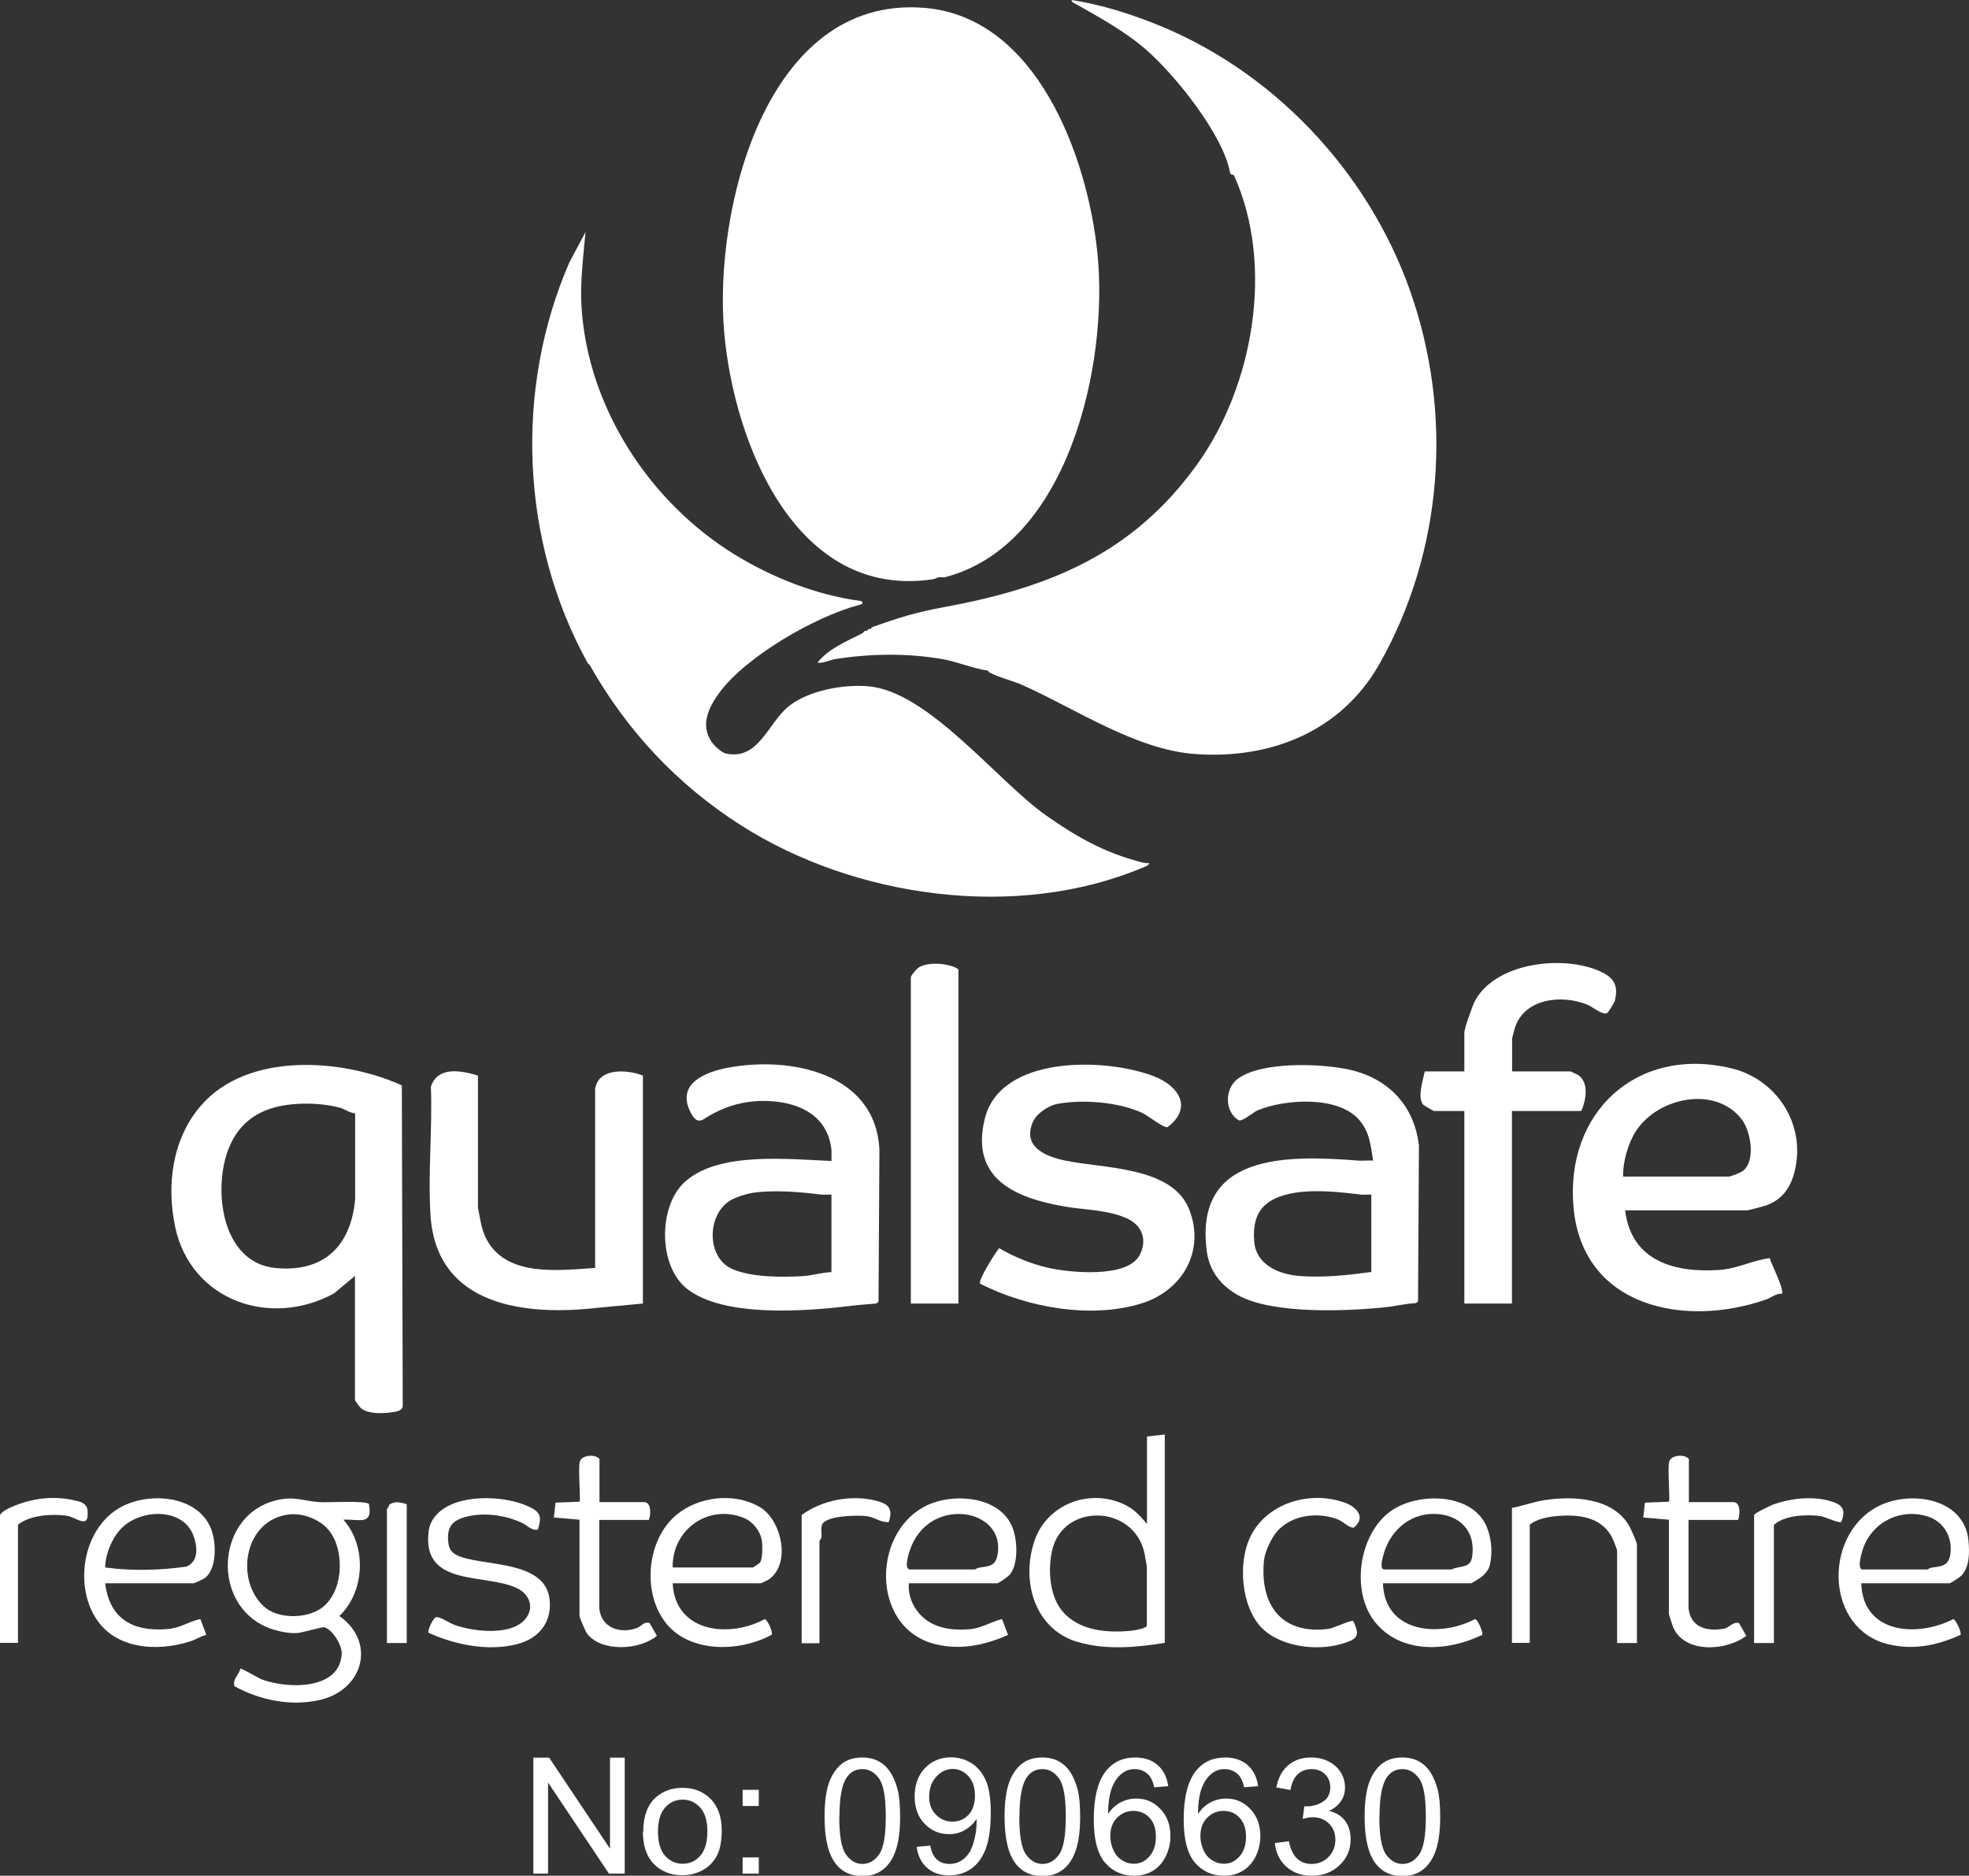 <?xml version="1.0" encoding="UTF-8"?>
<svg id="b" data-name="Layer 2" xmlns="http://www.w3.org/2000/svg" width="108.39" height="103.26" viewBox="0 0 108.39 103.26">
  <rect x="0" y="0" width="108.39" height="103.26" fill="#333333" stroke="none"/>
  <g id="c" data-name="Layer 6">
    <g>
      <g>
        <path d="M29.36,103.14v-6.38h.87l3.35,5.01v-5.01h.81v6.38h-.87l-3.35-5.01v5.01h-.81Z" style="fill: #fff;"/>
        <path d="M35.41,100.83c0-.86.24-1.49.71-1.9.4-.34.88-.51,1.45-.51.64,0,1.15.21,1.56.62.4.42.6.99.6,1.72,0,.59-.09,1.06-.27,1.4-.18.34-.44.61-.78.79-.34.19-.71.28-1.12.28-.65,0-1.17-.21-1.57-.62-.4-.41-.6-1.01-.6-1.79ZM36.22,100.83c0,.59.13,1.03.39,1.33.26.29.58.44.97.44s.71-.15.97-.44c.26-.3.39-.75.39-1.35,0-.57-.13-1-.39-1.3-.26-.29-.58-.44-.97-.44s-.72.15-.97.44c-.26.29-.39.74-.39,1.33Z" style="fill: #fff;"/>
        <path d="M40.88,99.42v-.89h.89v.89h-.89ZM40.88,103.14v-.89h.89v.89h-.89Z" style="fill: #fff;"/>
        <path d="M45.39,100c0-.75.08-1.36.23-1.82.16-.46.39-.81.69-1.06.31-.25.69-.37,1.16-.37.34,0,.64.07.9.21.26.14.47.34.64.6.17.26.3.58.4.95.1.37.14.88.14,1.51,0,.75-.08,1.35-.23,1.81-.15.46-.38.82-.69,1.07-.31.25-.69.38-1.16.38-.61,0-1.1-.22-1.45-.66-.42-.53-.63-1.39-.63-2.59ZM46.2,100c0,1.05.12,1.74.37,2.09.25.35.55.52.91.52s.66-.17.91-.52c.25-.35.37-1.04.37-2.09s-.12-1.75-.37-2.09c-.25-.35-.55-.52-.92-.52s-.65.15-.86.46c-.27.39-.4,1.11-.4,2.15Z" style="fill: #fff;"/>
        <path d="M50.46,101.67l.75-.07c.06.35.19.61.37.77.18.16.41.24.69.24.24,0,.45-.06.63-.17.18-.11.33-.26.45-.44.12-.18.21-.43.29-.75.08-.31.12-.63.12-.96,0-.03,0-.09,0-.16-.16.25-.37.45-.64.61-.27.16-.56.23-.88.23-.53,0-.97-.19-1.34-.57-.37-.38-.55-.89-.55-1.51s.19-1.17.57-1.56c.38-.39.86-.59,1.43-.59.41,0,.79.11,1.14.33.34.22.6.54.78.95.18.41.27,1.01.27,1.79s-.09,1.46-.27,1.95c-.18.48-.44.85-.79,1.1-.35.25-.76.38-1.23.38-.5,0-.91-.14-1.22-.42-.32-.28-.51-.67-.57-1.17ZM53.67,98.85c0-.45-.12-.81-.36-1.07-.24-.26-.53-.4-.86-.4s-.65.14-.91.43c-.26.28-.39.65-.39,1.1,0,.41.12.74.37.99.25.25.55.38.91.38s.66-.13.89-.38c.23-.25.35-.61.35-1.05Z" style="fill: #fff;"/>
        <path d="M55.3,100c0-.75.08-1.36.23-1.82.16-.46.39-.81.69-1.06.31-.25.69-.37,1.16-.37.34,0,.64.07.9.21.26.14.47.34.64.6.17.26.3.58.4.95.1.37.14.88.14,1.51,0,.75-.08,1.35-.23,1.81-.15.46-.38.82-.69,1.07-.31.25-.69.38-1.16.38-.61,0-1.1-.22-1.45-.66-.42-.53-.63-1.39-.63-2.59ZM56.11,100c0,1.05.12,1.74.37,2.09.25.35.55.52.91.52s.66-.17.91-.52c.25-.35.37-1.04.37-2.09s-.12-1.75-.37-2.09c-.25-.35-.55-.52-.92-.52s-.65.15-.86.46c-.27.39-.4,1.11-.4,2.15Z" style="fill: #fff;"/>
        <path d="M64.32,98.33l-.78.06c-.07-.31-.17-.53-.3-.67-.21-.22-.47-.33-.78-.33-.25,0-.47.07-.66.21-.25.18-.44.44-.58.79-.14.35-.22.84-.22,1.47.19-.29.42-.5.69-.64.27-.14.56-.21.86-.21.52,0,.97.19,1.33.58.37.38.55.88.55,1.49,0,.4-.09.77-.26,1.12-.17.34-.41.61-.71.79-.3.18-.64.27-1.03.27-.65,0-1.18-.24-1.6-.72-.41-.48-.62-1.27-.62-2.37,0-1.23.23-2.13.68-2.69.4-.49.93-.73,1.61-.73.5,0,.91.14,1.23.42.32.28.51.67.58,1.17ZM61.12,101.08c0,.27.06.53.17.77.11.25.27.43.48.56.21.13.42.19.65.19.33,0,.61-.13.85-.4.24-.27.36-.63.36-1.09s-.12-.79-.35-1.04c-.23-.25-.53-.38-.89-.38s-.65.13-.9.38c-.25.25-.37.59-.37,1Z" style="fill: #fff;"/>
        <path d="M69.27,98.33l-.78.06c-.07-.31-.17-.53-.3-.67-.21-.22-.47-.33-.78-.33-.25,0-.47.07-.66.21-.25.18-.44.44-.58.79-.14.35-.22.84-.22,1.47.19-.29.42-.5.69-.64.27-.14.56-.21.86-.21.52,0,.97.19,1.33.58.37.38.55.88.55,1.49,0,.4-.09.77-.26,1.12-.17.34-.41.61-.71.79-.3.18-.64.27-1.03.27-.65,0-1.18-.24-1.6-.72-.41-.48-.62-1.27-.62-2.37,0-1.23.23-2.13.68-2.69.4-.49.93-.73,1.61-.73.5,0,.91.14,1.23.42.32.28.51.67.58,1.17ZM66.08,101.08c0,.27.06.53.17.77.11.25.27.43.48.56.21.13.42.19.65.19.33,0,.61-.13.85-.4.24-.27.36-.63.36-1.09s-.12-.79-.35-1.04c-.23-.25-.53-.38-.89-.38s-.65.13-.9.38c-.25.25-.37.59-.37,1Z" style="fill: #fff;"/>
        <path d="M70.17,101.46l.78-.1c.09.44.24.76.46.96.22.2.48.29.79.29.37,0,.68-.13.93-.38.25-.26.38-.57.38-.95s-.12-.66-.35-.89c-.23-.23-.53-.35-.9-.35-.15,0-.33.03-.55.09l.09-.69c.05,0,.09,0,.13,0,.33,0,.63-.09.9-.26.27-.17.4-.44.4-.8,0-.29-.1-.52-.29-.71-.19-.19-.45-.28-.75-.28s-.56.1-.76.29c-.2.19-.33.48-.39.86l-.78-.14c.1-.52.31-.93.65-1.22.34-.29.76-.43,1.27-.43.35,0,.67.07.96.22.29.15.52.35.67.61.16.26.23.53.23.82s-.07.53-.22.75-.37.41-.66.54c.38.09.67.27.88.54.21.27.31.62.31,1.03,0,.56-.2,1.03-.61,1.42-.41.39-.92.58-1.54.58-.56,0-1.02-.17-1.39-.5-.37-.33-.58-.77-.63-1.3Z" style="fill: #fff;"/>
        <path d="M75.12,100c0-.75.08-1.36.23-1.82.16-.46.39-.81.69-1.06.31-.25.69-.37,1.16-.37.34,0,.64.07.9.21.26.14.47.34.64.6.17.26.3.58.4.95.1.37.14.88.14,1.51,0,.75-.08,1.35-.23,1.81-.15.46-.38.82-.69,1.07-.31.25-.69.38-1.16.38-.61,0-1.1-.22-1.45-.66-.42-.53-.63-1.39-.63-2.59ZM75.93,100c0,1.05.12,1.74.37,2.09.25.35.55.52.91.52s.66-.17.91-.52c.25-.35.37-1.04.37-2.09s-.12-1.75-.37-2.09c-.25-.35-.55-.52-.92-.52s-.65.15-.86.46c-.27.39-.4,1.11-.4,2.15Z" style="fill: #fff;"/>
      </g>
      <g>
        <g id="d" data-name="6VX9wV">
          <g>
            <path d="M19.55,70.23l-1.16.97c-3.5,1.92-7.89.41-8.75-3.67-.48-2.29-.16-4.81,1.39-6.63,2.56-3.01,7.8-2.64,11.09-1.15l.05,17.65c0,.27-.39.32-.63.35-.47.07-1.23.09-1.62-.19-.09-.06-.38-.44-.38-.5v-6.83ZM19.54,61.29c-.3-.03-.57-.24-.83-.31-1.18-.32-2.94-.32-4.07.14-1,.41-1.65,1.1-2.05,2.1-.89,2.24-.4,6.28,2.55,6.58,2.66.27,4.17-1.18,4.41-3.77v-4.74Z" style="fill: #fff;"/>
            <path d="M45.77,63.9c0-.2.01-.4,0-.59-.19-1.82-1.64-2.58-3.32-2.69-1.38-.09-2.59.26-3.71.99-.38.24-.6-.11-.76-.45-.73-1.52.86-2.15,2.08-2.38,3.43-.65,8.15.27,8.35,4.52l-.05,8.37-.13.09c-.46.04-.94.07-1.4.13-2.45.29-6.97.66-9.01-.94-1.58-1.24-1.59-4.49-.17-5.84,1.85-1.76,5.8-1.28,8.14-1.2ZM45.77,65.76c-.2,0-.4.02-.59,0-1.18-.15-2.54-.26-3.71-.1-.39.06-1.05.26-1.37.49-1.2.85-1.18,3.1.21,3.71,1.05.46,2.74.46,3.88.39.51-.03,1.06-.2,1.58-.22v-4.26Z" style="fill: #fff;"/>
            <path d="M75.59,63.9c-.14-.84-.18-1.56-.76-2.24-1.16-1.35-4.06-1.16-5.57-.55-.3.12-.89.68-1.09.55-.76-.48-.76-1.7-.06-2.25,1.29-1,4.66-.87,6.2-.52,2.13.49,3.55,1.98,3.8,4.18l-.05,8.58-.13.09c-.57.02-1.17.18-1.73.23-2.14.22-6.19.38-8.07-.68-.9-.51-1.54-1.3-1.69-2.35-.76-5.48,4.42-5.35,8.33-5.05.27.02.55-.02.82,0ZM75.48,65.76c-.2,0-.4.02-.59,0-1.1-.14-2.51-.28-3.6-.1-1.6.27-2.38.98-2.25,2.67.1,1.28,1.31,1.81,2.46,1.91,1.32.11,2.69-.04,3.99-.22v-4.26Z" style="fill: #fff;"/>
            <path d="M89.46,66.63c.34,2.79,2.71,3.45,5.19,3.28,1-.07,1.82-.53,2.77-.65.07.29.85,1.81.66,1.96-.32-.02-.56.21-.84.31-4.48,1.58-10.12.45-10.62-5.06-.47-5.22,3.46-8.89,8.65-7.67,2.51.59,4.11,3.03,3.55,5.57-.21.94-.67,1.67-1.61,1.99-.14.05-.96.27-1.04.27h-6.72ZM89.35,64.77h5.84c.06,0,.61-.21.71-.28.76-.5.5-2.17,0-2.84-1.43-1.91-4.62-1.26-5.84.61-.44.68-.73,1.7-.71,2.51Z" style="fill: #fff;"/>
            <path d="M53.96,70.67c-.16-.15.84-1.72,1.04-1.96.82.48,1.72.85,2.64,1.07,1.2.28,4.38.6,5.08-.66.47-.86.15-1.68-.71-2.06-1.04-.46-2.29-.45-3.4-.64-2.72-.47-5.21-1.53-4.4-4.83.86-3.51,6.62-3.37,9.29-2.35,1.38.53,2.19,1.73.77,2.81-.21.06-1.07-.63-1.38-.78-1.33-.61-3.27-.76-4.69-.5-.47.09-1.13.52-1.33.97-.62,1.37.65,1.92,1.77,2.15,2.09.44,5.88.31,6.82,2.68.9,2.27-.35,4.47-2.61,5.18-2.79.87-6.31.23-8.87-1.07Z" style="fill: #fff;"/>
            <path d="M32.77,59.91c.2-1.15,1.79-1.03,2.62-.7v12.55s-2.45.23-2.45.23c-4.03.47-8.91-.08-9.24-5.08-.15-2.29.11-4.77.02-7.09.38-1.14,1.66-.89,2.59-.61v7.26c.12.59.18,1.19.46,1.73,1.11,2.12,3.97,1.73,5.99,1.6v-9.89Z" style="fill: #fff;"/>
            <path d="M83.23,58.98h3.22s.38.17.44.21c.6.43.41,1.39.16,1.97h-3.82v10.6h-2.62v-10.6h-1.69s-.56-.32-.58-.35c-.33-.43,0-1.35.09-1.83h2.18v-2.13c0-.24.46-1.54.61-1.8,1.19-2.1,4.91-2.49,6.9-1.56.73.34.97.75.78,1.58-.02.1-.35.64-.41.68-.25.18-.81-.32-1.1-.44-1.39-.57-3.45-.37-3.99,1.25-.03.09-.16.57-.16.61v1.8Z" style="fill: #fff;"/>
            <path d="M52.76,71.76h-2.62v-17.97c0-.07.29-.42.38-.49.47-.38,1.75-.29,2.24.06v18.41Z" style="fill: #fff;"/>
            <path d="M20.31,82.8c.23,1.21-.56.81-1.41.86,1.3,1.44,1.19,3.97-.22,5.3,2.05,1.45,1.31,4.07-1.06,4.62-1.61.37-3.29.02-4.71-.75-.13-.4.25-.62.32-.97.04-.05,1.03.54,1.2.6,1.4.51,4.28.6,4.38-1.42.02-.48-.49-1.32-.96-1.46-.11-.03-1.2.3-1.5.32-.59.04-1.43-.18-1.95-.46-2.78-1.5-2.38-6.05.77-6.84,1.03-.26,1.45.02,2.38.09.45.04,2.62-.11,2.78.12ZM15.92,83.37c-2.45.27-3.02,3.55-1.4,5.06.76.71,2.34.69,3.17.1,1.18-.84,1.3-2.98.53-4.13-.47-.71-1.48-1.12-2.3-1.03Z" style="fill: #fff;"/>
            <path d="M64.12,78.97v11.47c-1.69.27-3.49.43-5.13-.16-2.14-.87-2.74-3.37-2.05-5.44.68-2.03,3.01-2.92,4.93-2.03.56.26.88.63,1.27,1.08v-4.81l.98-.11ZM63.13,89.51v-3.28s-.11-.63-.13-.74c-.6-2.69-4.51-2.77-5.09-.11-.22,1.03-.14,2.41.52,3.25.9,1.15,2.51,1.28,3.87,1.14.18-.02.79-.13.83-.27Z" style="fill: #fff;"/>
            <path d="M37.03,87.16c.13,2.7,3.1,3.04,5.07,1.97.14.03.47.73.38.86-1.74.96-4.51,1.03-5.83-.65s-1.05-4.58.59-5.95c1.23-1.02,3.19-1.24,4.58-.43,1.19.69,1.76,3.11.5,3.99-.06.04-.42.21-.44.21h-4.86ZM37.03,86.29h4.42s.34-.23.36-.24c.18-.18.17-.95.13-1.23-.07-.51-.48-1.04-.95-1.24-1.97-.83-4,.62-3.96,2.7Z" style="fill: #fff;"/>
            <path d="M76.13,87.16c.08,2.72,3.09,3.01,5.07,1.97.15.03.48.78.39.87-1.89.92-4.46,1.08-5.9-.71-1.35-1.69-.89-4.86.88-6.11,1.49-1.06,4.54-1.01,5.29.92.26.66.31,1.43.14,2.11-.06.22-.29.48-.47.62-.08.06-.52.33-.55.33h-4.86ZM76.19,86.4h3.71c.47-.23,1.05-.04,1.14-.71.21-1.44-.73-2.35-2.13-2.35s-2.43,1.02-2.76,2.27c-.05.2-.21.73.03.79Z" style="fill: #fff;"/>
            <path d="M5.79,87.16c.24,1.98,1.55,2.68,3.44,2.52.71-.06,1.15-.42,1.8-.55l.33.87c-.32.07-.58.26-.9.36-1.81.58-4.11.44-5.2-1.3-1.21-1.93-.64-5.06,1.48-6.14,1.55-.79,4.13-.59,4.87,1.22.3.73.34,2.15-.29,2.7-.08.07-.61.32-.66.32h-4.86ZM5.79,86.29c1.48.2,3.01.16,4.48-.05.68-.3.6-1.1.38-1.7-.57-1.54-2.81-1.47-3.88-.49-.57.52-.97,1.48-.98,2.24Z" style="fill: #fff;"/>
            <path d="M102.46,87.16c.08,2.77,3.06,3,5.07,1.97.14.03.48.78.39.87-1.27.58-2.57.85-3.96.52-3.46-.82-3.61-5.88-.7-7.53,1.77-1,4.88-.57,5.1,1.82.06.63.07,1.44-.38,1.92-.09.09-.6.43-.66.43h-4.86ZM102.51,86.4h3.6s.12-.09.22-.1c.49-.08.93-.07,1.03-.72.14-.91-.32-1.78-1.19-2.08-1.54-.52-3.16.3-3.64,1.83-.07.23-.3,1-.02,1.07Z" style="fill: #fff;"/>
            <path d="M50.03,87.16c-.04.47.09.95.34,1.35.68,1.08,1.88,1.29,3.1,1.17.55-.06,1.15-.42,1.69-.55l.33.87c-1.3.58-2.63.86-4.05.5-3.59-.93-3.46-6.44-.18-7.73,1.44-.56,3.69-.35,4.42,1.19.33.69.41,2.09-.08,2.71-.09.12-.63.49-.71.49h-4.86ZM50.08,86.4h3.6s.12-.09.22-.1c.6-.1.93-.07,1.03-.83.19-1.48-1.2-2.29-2.54-2.1-1.09.15-1.9.86-2.27,1.88-.08.23-.38,1.07-.05,1.15Z" style="fill: #fff;"/>
            <path d="M29.6,84.21c-.36.06-.58-.25-.87-.38-.91-.42-2.09-.59-3.07-.33-.78.2-1.08.58-.98,1.43.05.47.32.65.74.79,1.48.5,4.64.23,4.84,2.37.12,1.27-.65,2.14-1.83,2.43-1.59.39-3.36.03-4.83-.63-.1-.09.22-.78.39-.86.21-.06.74.31,1,.41,1.06.39,3.29.66,4.01-.42.4-.6.11-1.26-.5-1.57-1.72-.87-5.31-.03-4.9-3.17.09-.73.69-1.24,1.34-1.5,1.22-.49,3.2-.38,4.37.26.53.29.46.66.29,1.18Z" style="fill: #fff;"/>
            <path d="M83.23,83.01c.61-.11,1.2-.34,1.81-.43,1.59-.24,3.78-.13,4.66,1.45.1.18.41.86.41,1.01v5.41h-1.09v-5.08c0-.08-.24-.66-.31-.79-.61-1.1-1.86-1.22-3.02-1.12-.47.04-1.13.17-1.48.48v6.5h-.98v-7.43Z" style="fill: #fff;"/>
            <path d="M92.95,82.69h2.46c.42,0,.38.69.27.98h-2.73v4.86c.12,1.05.96,1.28,1.91,1.14.35-.05.5-.41.87-.32l.4.7c-1.08.84-3.39.99-4.02-.46-.04-.1-.24-.7-.24-.74v-5.19l-1.41-.12.09-.82,1.32-.05c.08-.08-.09-1.87.02-2.22s.85-.42,1.08-.13v2.35Z" style="fill: #fff;"/>
            <path d="M32.99,82.69h2.46c.42,0,.38.69.27.98h-2.73v4.86c.1,1.09,1.14,1.43,2.08,1.09.24-.09.36-.37.69-.27l.4.7c-.94.79-3.02.91-3.83-.1-.09-.11-.43-.91-.43-.99v-5.3l-1.41-.12.09-.82,1.32-.05c.08-.08-.09-1.87.02-2.22s.85-.42,1.08-.13v2.35Z" style="fill: #fff;"/>
            <path d="M74.49,89.24c.43.85.19,1.01-.65,1.26-1.4.41-3.47.15-4.48-.99s-1.21-3.41-.57-4.83c.88-1.94,3.33-2.66,5.26-1.95.65.24,1.15.82.48,1.36-.22.06-.6-.33-.85-.43-1.1-.45-2.59-.28-3.39.66-.31.36-.66,1.11-.71,1.58-.24,2.44.96,4.1,3.55,3.77.26-.03,1.28-.52,1.37-.43Z" style="fill: #fff;"/>
            <path d="M96.56,83.4c.03-.11.89-.51,1.06-.58.92-.33,2.06-.46,3.01-.22.7.18,1.04.42.73,1.18-.09.1-.93-.29-1.15-.32-.76-.1-1.99-.05-2.56.49v6.5h-1.09v-7.05Z" style="fill: #fff;"/>
            <path d="M44.13,83.4c1.12-.82,2.72-1.13,4.07-.79.72.18.96.42.73,1.18-.46.04-.78-.28-1.25-.33s-2.29-.04-2.44.51c-.06.2,0,.43-.02.64-.01.11-.11.2-.11.22v5.63h-.98v-7.05Z" style="fill: #fff;"/>
            <path d="M.98,90.44h-.98v-7.05c.17-.22.41-.33.66-.44,1.06-.46,2.19-.61,3.33-.38.39.08.79.16.83.59.09,1.09-.61.35-1.16.28-.84-.11-1.98-.04-2.67.49v6.5Z" style="fill: #fff;"/>
            <path d="M22.39,82.8v7.65h-1.09v-7.37s.12-.17.13-.25c.33-.21.61-.13.96-.02Z" style="fill: #fff;"/>
          </g>
        </g>
        <path d="M75.93,36.56c-2.09,3.69-5.97,5.25-10.13,4.95-3.27-.23-6.58-2.49-9.52-3.8-.52-.23-1.27-.41-1.75-.66-.07-.04-.11-.05-.14-.13-.84-.12-1.65-.48-2.48-.63-1.93-.34-3.94-.31-5.87-.02-.35.05-.68.25-1.04.21.63-.8,1.63-1.18,2.51-1.64,0,0,0-.05.11-.11.03-.02.08.01.11,0,0,0,0-.06.11-.11.03-.01.08.01.11,0,0-.07.05-.09.11-.11,1.48-.53,2.39-.81,3.93-1.09,5.78-1.07,10.38-2.93,13.92-7.87,3.09-4.31,4.25-10.93,2.03-15.87-.05-.1-.2-.05-.22-.14-.36-2.08-2.98-5.35-4.58-6.76-1.13-1-2.52-1.77-3.83-2.51-.12-.07-.3-.11-.33-.27,1.51.23,2.98.68,4.4,1.23,6.59,2.54,11.91,8.14,14.25,14.8,2.37,6.74,1.82,14.31-1.7,20.53ZM62.8,47.46c-2.01-.53-3.51-1.37-5.2-2.56-2.72-1.91-6.48-6.84-9.81-7.12-1.35-.12-3.29.23-4.37,1.1-1.16.93-1.65,3-3.47,2.6-.22-.05-.59-.39-.73-.58-.71-.94-.22-1.95.39-2.78,1.48-2,5.26-4.17,7.65-4.81.12-.03.34-.07.15-.22-2.46-.33-4.88-1.28-6.98-2.57-4.67-2.88-8.08-8.09-8.42-13.64-.08-1.38.1-2.74.22-4.1l-.89,1.67c-3.04,7-2.67,15.38,1,22.03.06.11.11.1.11.11,2.05,3.63,4.83,6.61,8.35,8.85,6.21,3.96,15.15,5.28,22.18,2.29.11-.05.26-.07.27-.22-.15.02-.29-.01-.44-.05ZM51.34,31.89c.15-.02.24-.09.33-.11.1-.02.24.02.33,0,6.83-1.75,9.04-11.78,8.41-17.86-.54-5.27-3.33-13.01-9.56-13.49-8.73-.68-11.59,11.2-10.98,17.92.55,6.08,3.95,14.66,11.47,13.54Z" style="fill: #fff;"/>
      </g>
    </g>
  </g>
</svg>
